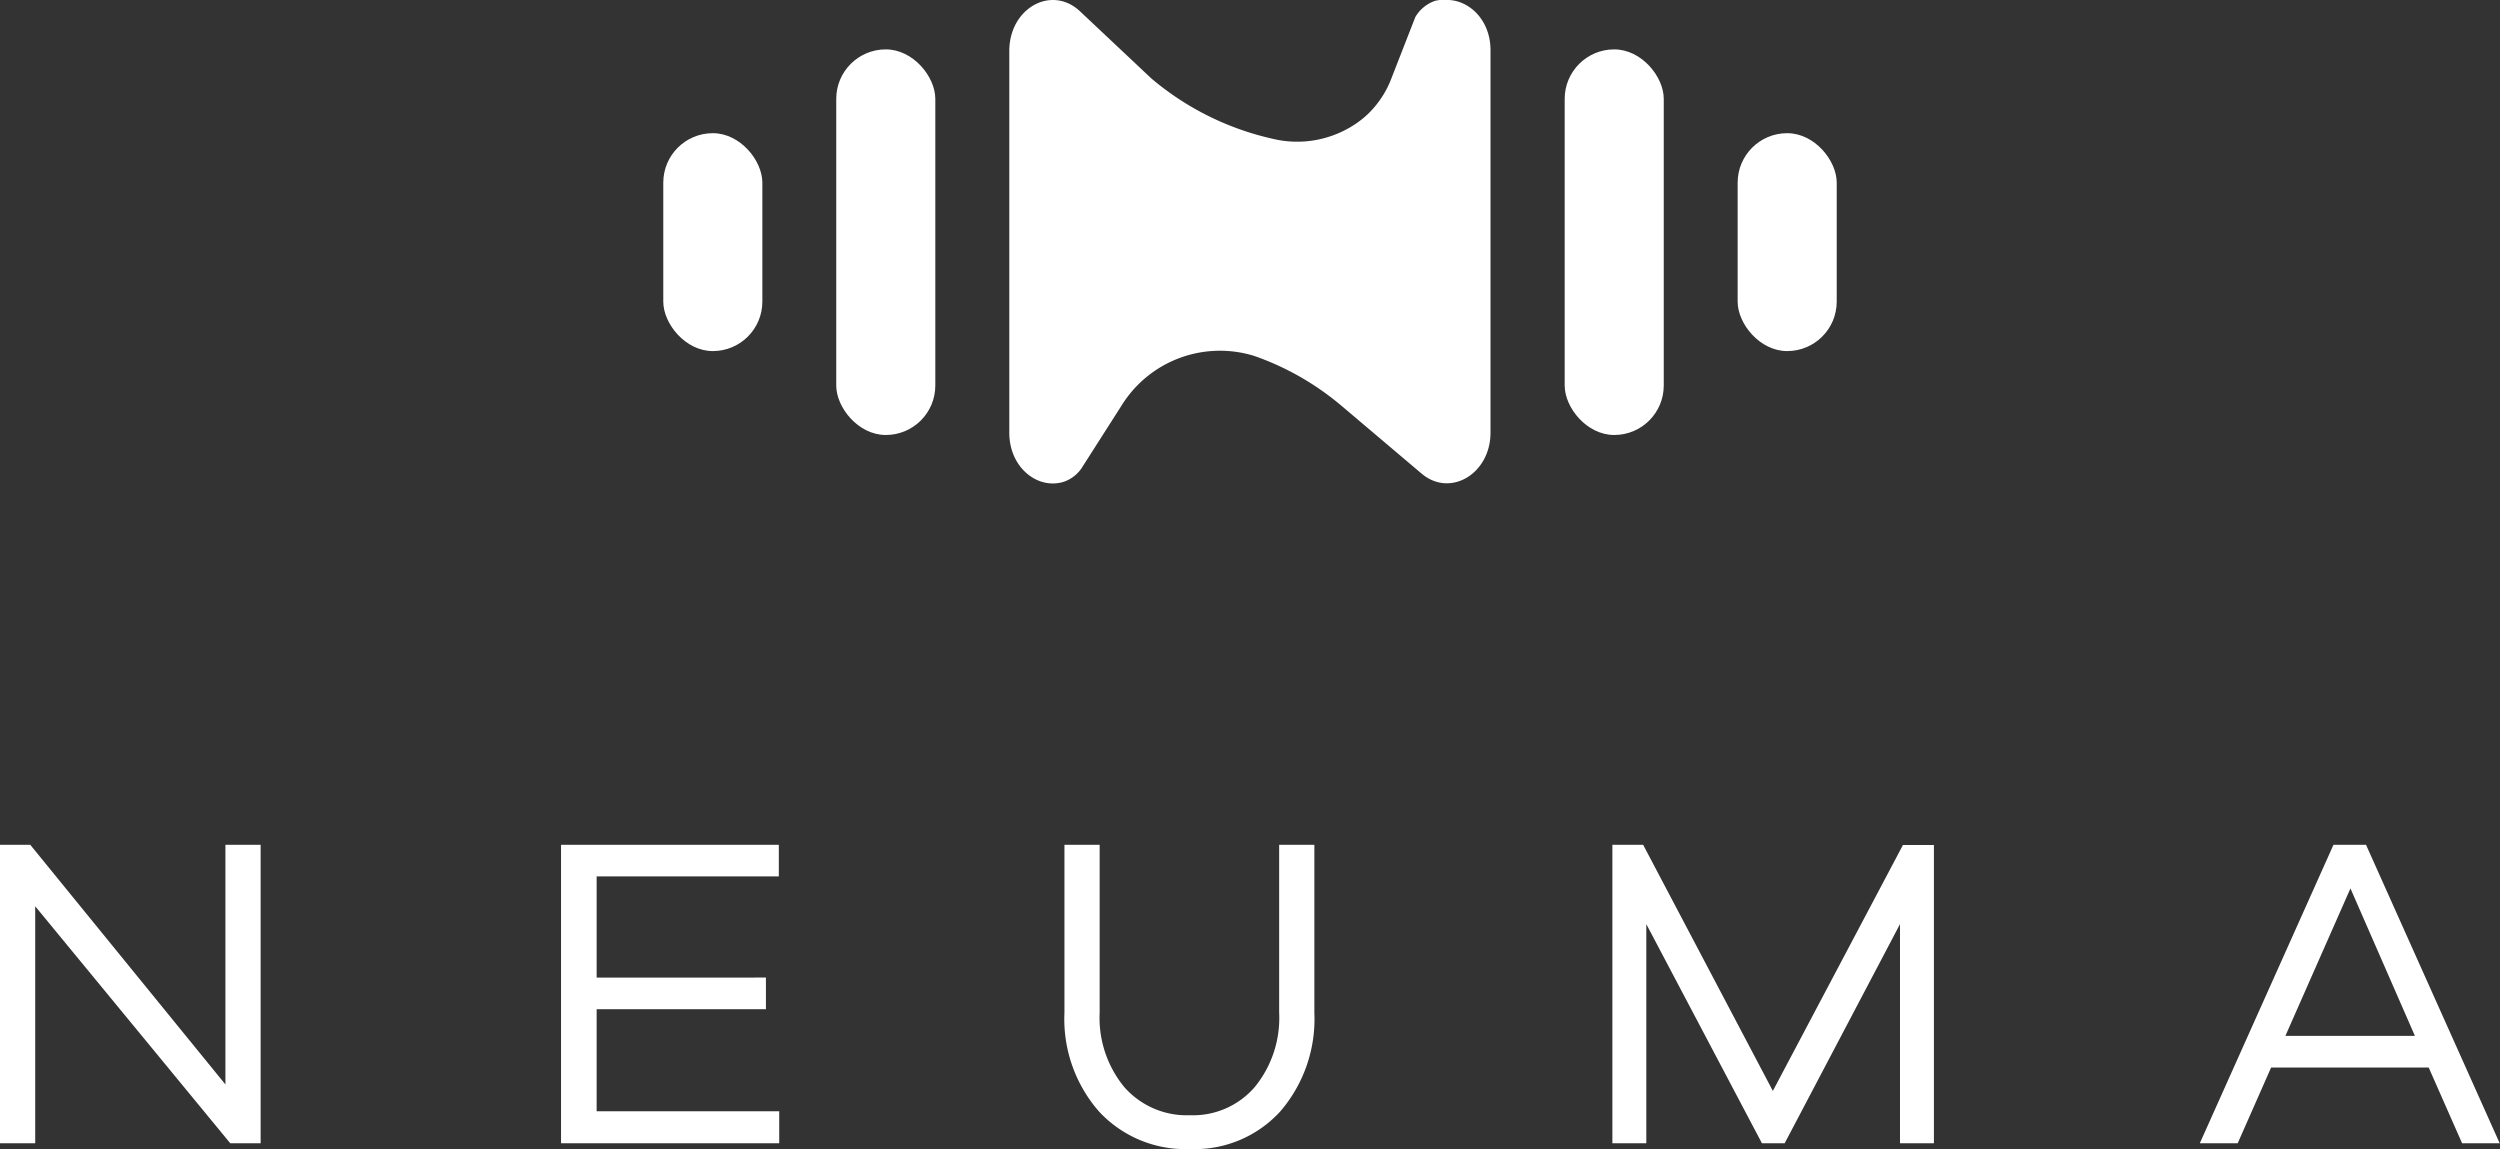 <svg viewBox="0 0 252.08 115.86" xmlns="http://www.w3.org/2000/svg" data-name="Layer 1" id="Layer_1"><rect x="0" y="0" width="252.08" height="115.86" fill="#333333" stroke="none"/><defs><style>.cls-1{fill:#fff;}</style></defs><path d="M145.74,0a3,3,0,0,0-.42,0h-.13a4,4,0,0,0-.48.08,3.72,3.72,0,0,0-2,1.64l-2.38,6.1A9.89,9.89,0,0,1,138,11.43a9.2,9.2,0,0,1-1.08.9,10.55,10.55,0,0,1-8,1.79,28.59,28.59,0,0,1-12.85-6.23l-7.17-6.75c-2.87-2.69-7.13-.32-7.13,4v38.5c0,3.54,2.92,5.81,5.58,4.91A3.6,3.6,0,0,0,109.19,47l3.9-6.11a11.67,11.67,0,0,1,13.38-5,27.78,27.78,0,0,1,8.88,5.1l8,6.77c2.89,2.44,6.94,0,6.94-4.13V5.11C150.32,2,148.07-.11,145.74,0Z" class="cls-1"></path><rect rx="4.99" height="38.88" width="9.99" y="4.98" x="157.77" class="cls-1"></rect><rect rx="4.99" height="21.97" width="9.99" y="13.43" x="175.21" class="cls-1"></rect><rect rx="4.99" height="21.97" width="9.99" y="13.43" x="66.88" class="cls-1"></rect><rect rx="4.99" height="38.88" width="9.99" y="4.98" x="84.32" class="cls-1"></rect><path d="M26.28,115.28H23.22L3.55,91.38v23.9H0V85.18H3.05l19.68,24.17V85.18h3.55Z" class="cls-1"></path><path d="M78.57,115.28h-22V85.18H78.53v3.19H60.16v10.2H77.23v3.19H60.16v10.29H78.57Z" class="cls-1"></path><path d="M132.53,102.12a14.27,14.27,0,0,1-3.44,9.95,11.67,11.67,0,0,1-9.09,3.79,11.87,11.87,0,0,1-9.19-3.79,14.15,14.15,0,0,1-3.48-9.95V85.18h3.55v16.94a11,11,0,0,0,2.49,7.5,8.38,8.38,0,0,0,6.63,2.83,8.22,8.22,0,0,0,6.51-2.83,11,11,0,0,0,2.47-7.5V85.18h3.55Z" class="cls-1"></path><path d="M195,115.28h-3.42V93.18l-11.63,22.1h-2.29L166,93.18v22.1h-3.42V85.18h3.1L178.76,110l13.12-24.8H195Z" class="cls-1"></path><path d="M248.26,115.28l-3.37-7.64H229l-3.37,7.64h-3.82l13.48-30.1h3.28l13.48,30.1ZM237,89.58l-6.56,14.87H243.5Z" class="cls-1"></path></svg>